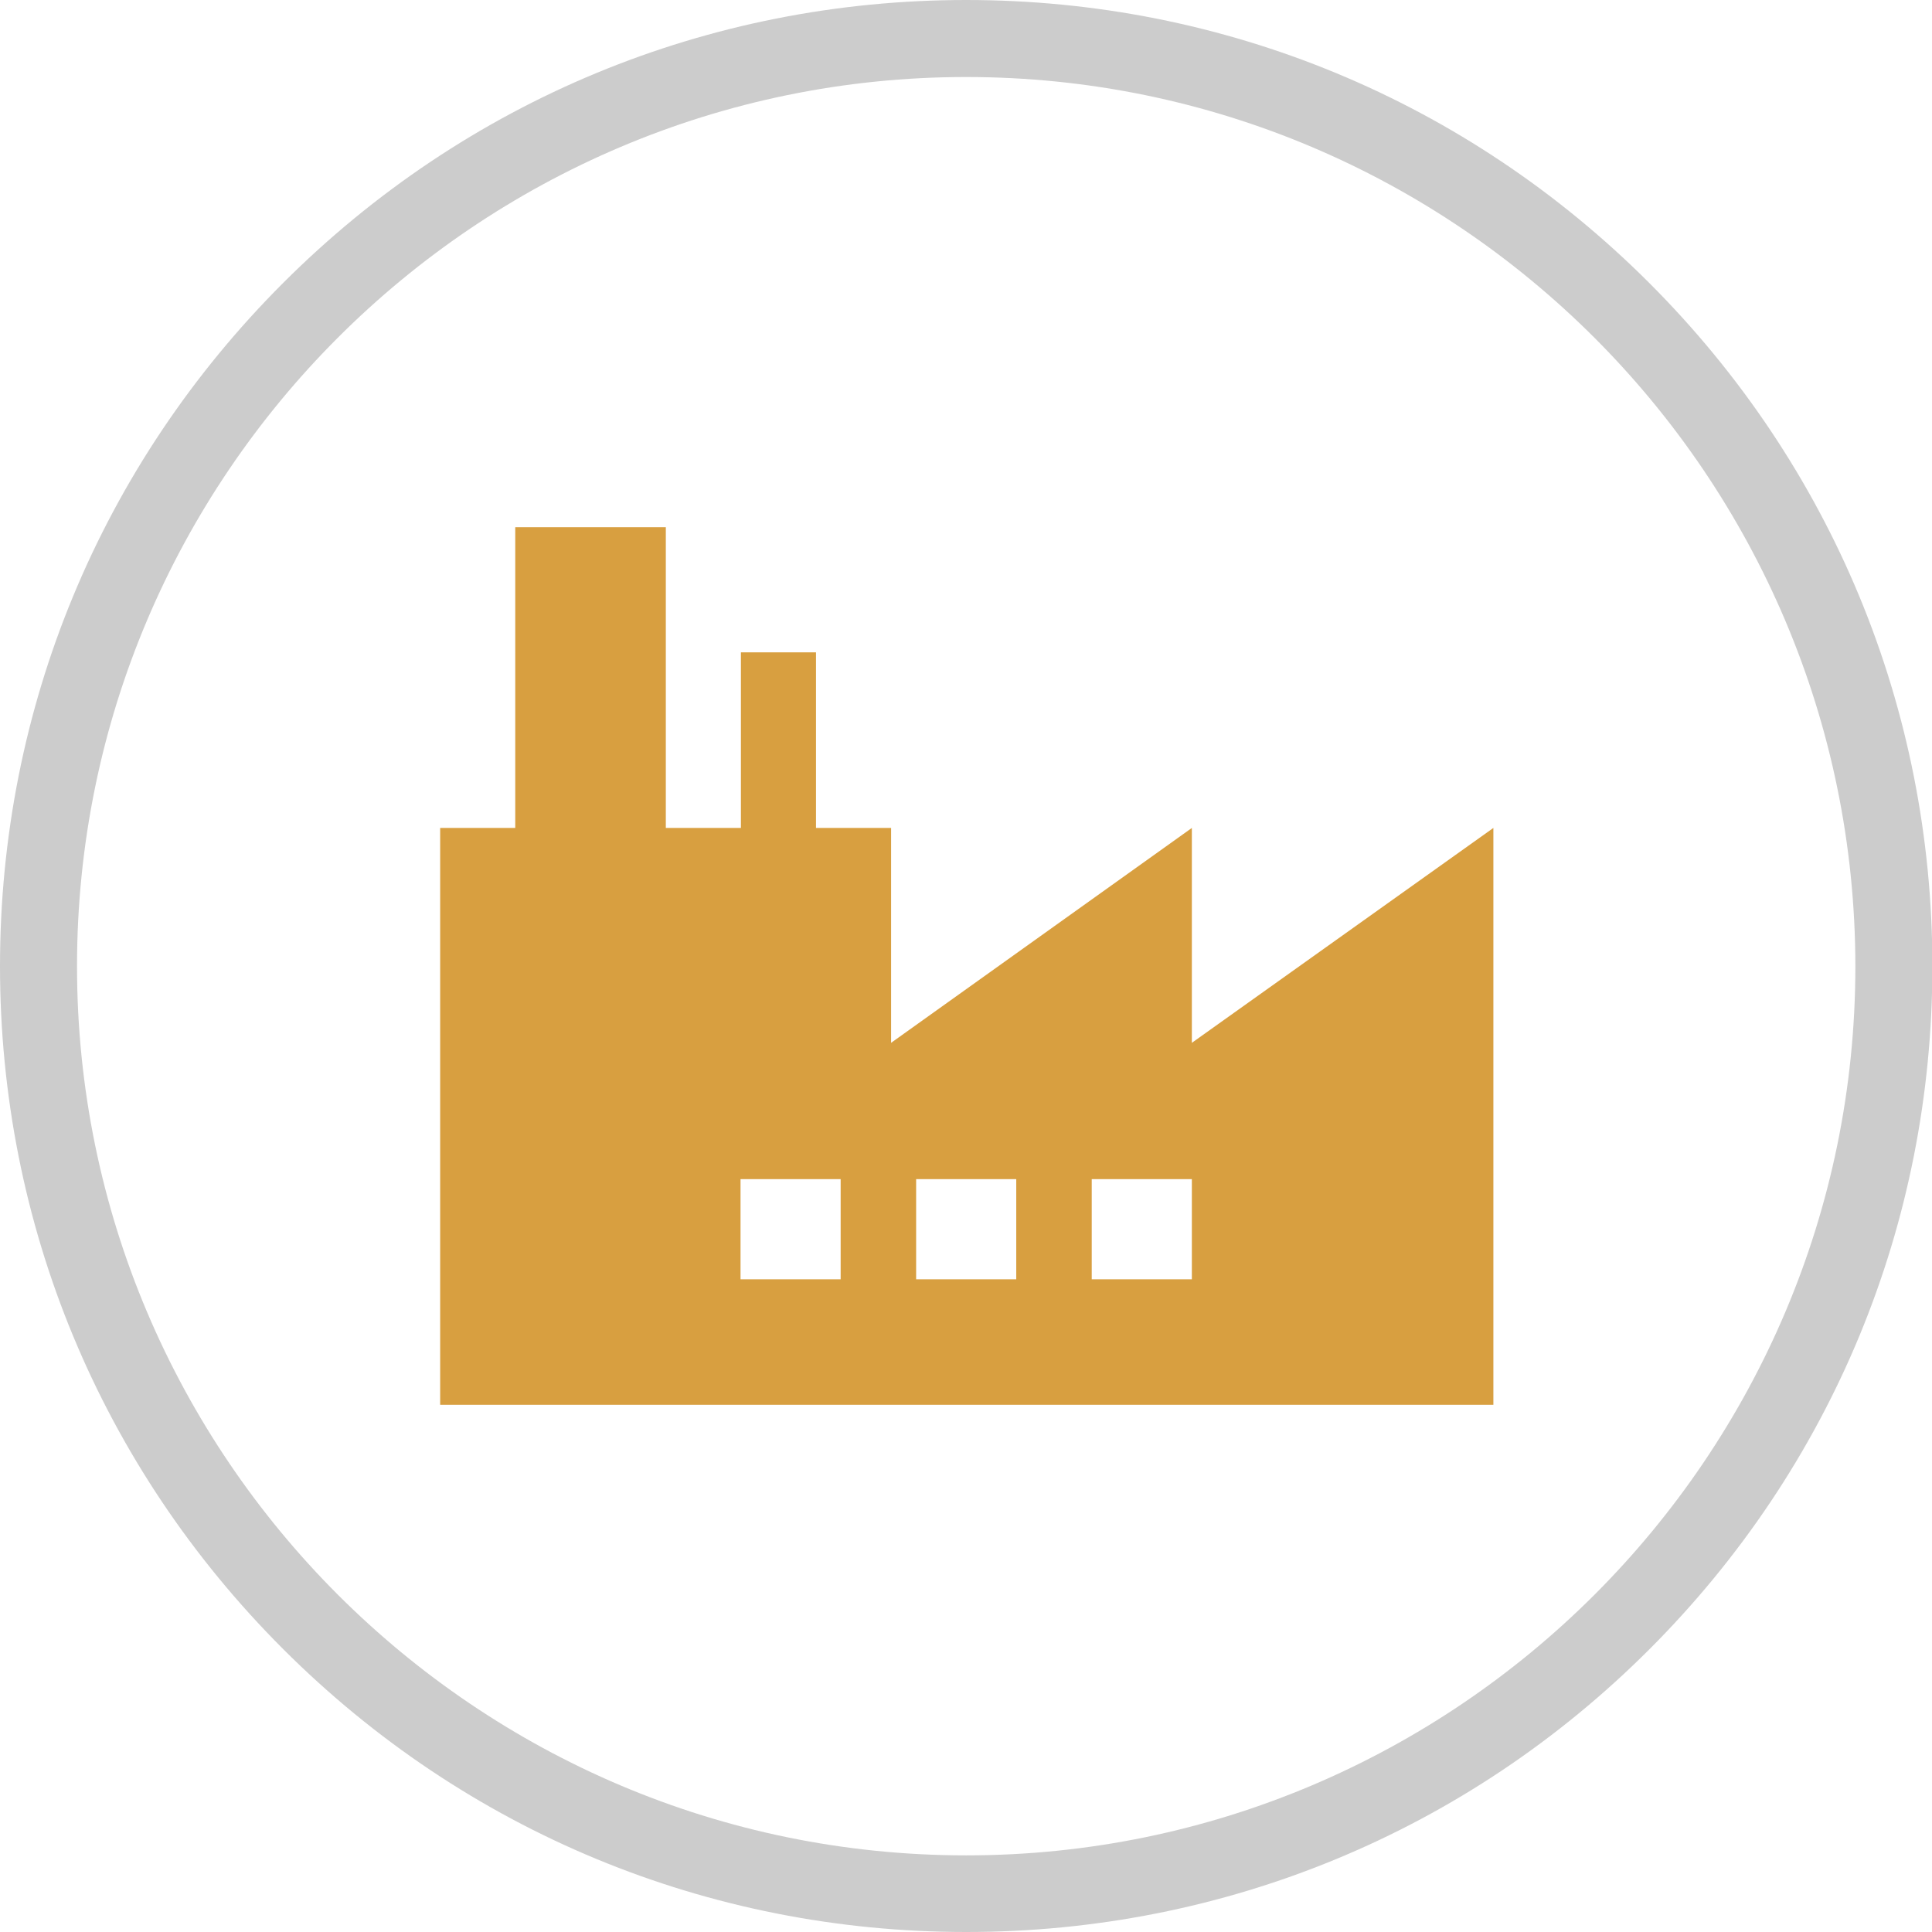 <?xml version="1.0" encoding="utf-8"?>
<!-- Generator: Adobe Illustrator 21.0.2, SVG Export Plug-In . SVG Version: 6.00 Build 0)  -->
<svg version="1.1" id="PIXELATED_HEARTS_ICONS_BY_RedKoala"
	 xmlns="http://www.w3.org/2000/svg" xmlns:xlink="http://www.w3.org/1999/xlink" x="0px" y="0px" viewBox="0 0 501.7 501.7"
	 style="enable-background:new 0 0 501.7 501.7;" xml:space="preserve">
<style type="text/css">
	.st0{fill:#CCCCCC;}
	.st1{fill:#D89F40;}
</style>
<g>
	<g>
		<path class="st0" d="M250.9,501.7c-67,0-130-26.1-177.4-73.5S0,317.9,0,250.9s26.1-130,73.5-177.4S183.9,0,250.9,0
			s130,26.1,177.4,73.5s73.5,110.4,73.5,177.4s-26.1,130-73.5,177.4S317.9,501.7,250.9,501.7z M250.9,20C123.6,20,20,123.6,20,250.9
			s103.6,230.9,230.9,230.9s230.9-103.6,230.9-230.9C481.7,123.6,378.2,20,250.9,20z"/>
	</g>
</g>
<g>
	<path class="st1" d="M309.5,270.8V215l-78.1,55.8V215h-19.5v-45.6h-19.5V215h-19.5v-78.1h-39.1V215h-19.5v149.8h273.5V215
		L309.5,270.8z M218.3,332.2h-26v-26h26V332.2z M263.9,332.2h-26v-26h26V332.2z M309.5,332.2h-26v-26h26V332.2z M309.5,332.2"/>
</g>
</svg>
